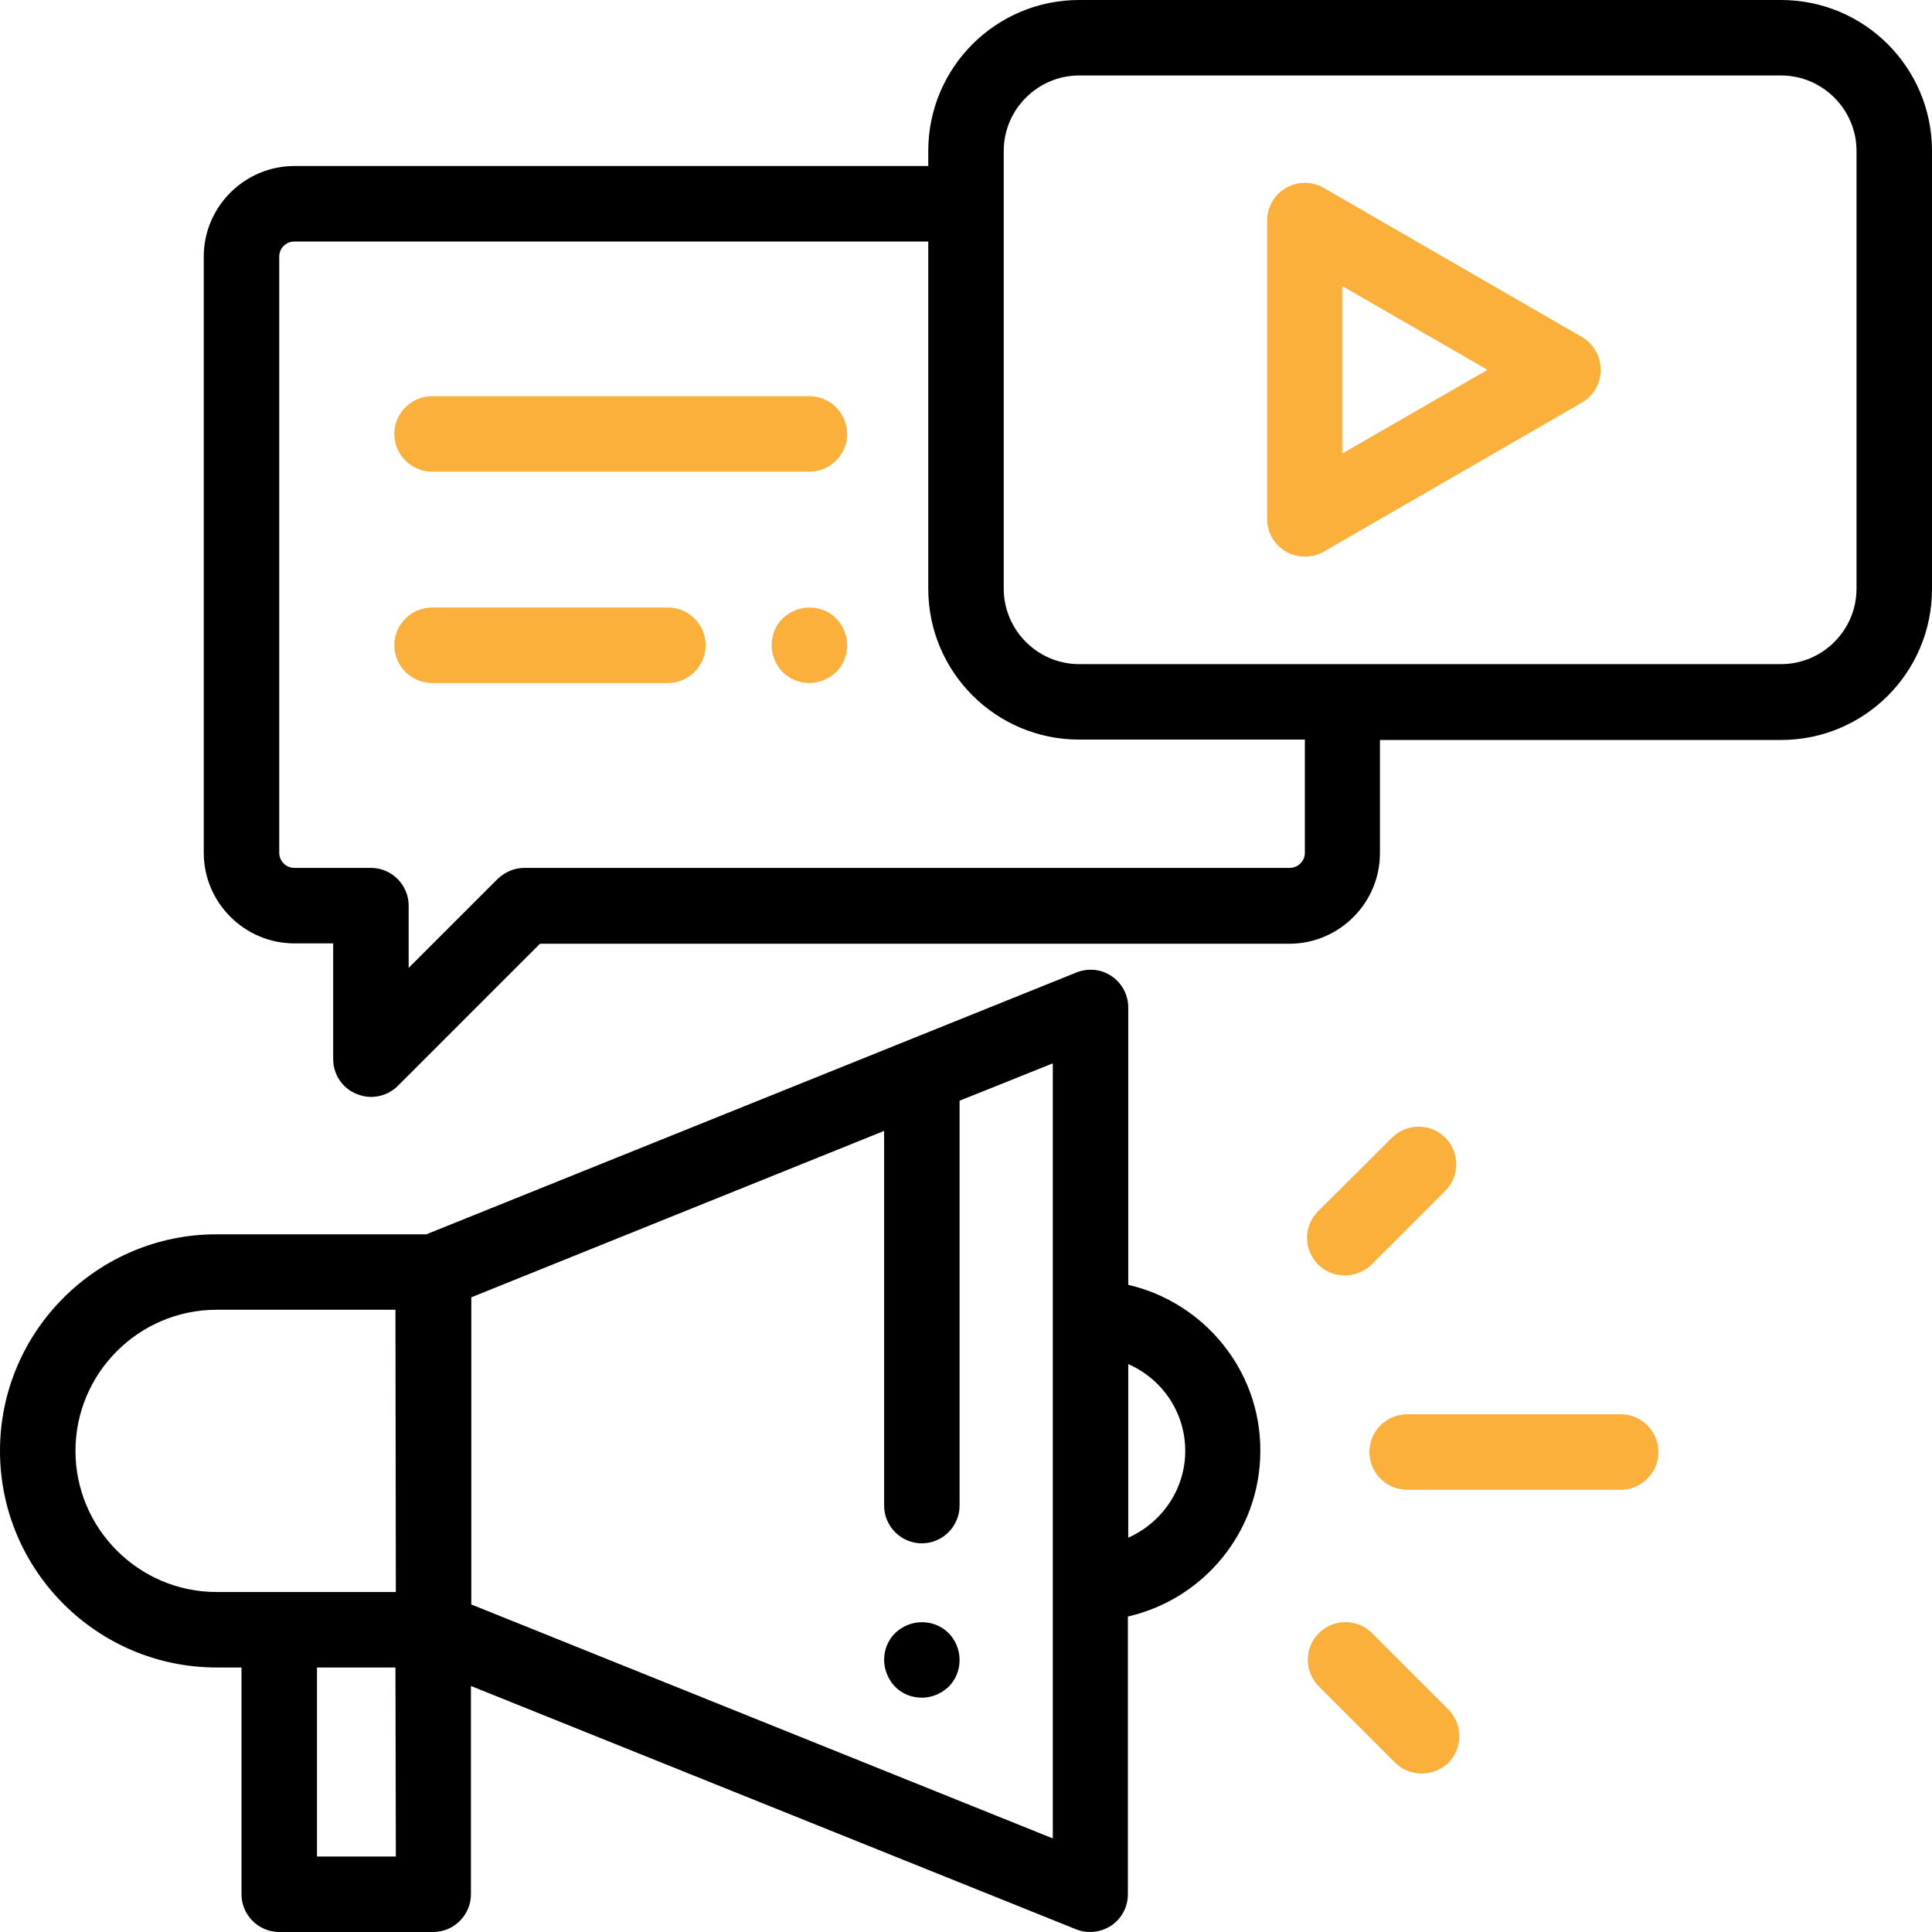 <?xml version="1.0" encoding="UTF-8"?>
<svg xmlns="http://www.w3.org/2000/svg" width="105" height="105" viewBox="0 0 105 105" fill="none">
  <g clip-path="url(#clip0_540_64)">
    <path d="M51.557 88.758C51.167 88.368 50.654 88.163 50.101 88.163C49.547 88.163 49.034 88.389 48.645 88.758C48.255 89.147 48.05 89.66 48.05 90.214C48.05 90.747 48.275 91.28 48.645 91.67C49.034 92.06 49.547 92.265 50.101 92.265C50.654 92.265 51.167 92.039 51.557 91.67C51.946 91.28 52.151 90.768 52.151 90.214C52.151 89.66 51.926 89.127 51.557 88.758Z" fill="black"></path>
    <path d="M61.318 69.829V54.756C61.318 54.079 60.99 53.443 60.416 53.054C59.842 52.664 59.145 52.602 58.509 52.849L23.174 67.081H11.771C5.291 67.081 0 72.351 0 78.852C0 85.353 5.291 90.624 11.771 90.624H13.125V102.949C13.125 104.077 14.048 105 15.176 105H23.543C24.671 105 25.594 104.077 25.594 102.949V91.629L58.488 104.856C58.734 104.959 59.001 105 59.247 105C59.657 105 60.047 104.877 60.395 104.651C60.97 104.262 61.298 103.626 61.298 102.949V87.855C65.42 86.912 68.496 83.241 68.496 78.852C68.517 74.464 65.42 70.772 61.318 69.829ZM21.513 100.898H17.227V90.624H21.492L21.513 100.898ZM21.513 86.522H11.771C7.547 86.522 4.102 83.077 4.102 78.852C4.102 74.628 7.547 71.183 11.771 71.183H21.492L21.513 86.522ZM57.217 99.914L25.614 87.199V70.506L48.05 61.462V81.826C48.05 82.954 48.973 83.877 50.101 83.877C51.228 83.877 52.151 82.954 52.151 81.826V59.821L57.217 57.791V99.914ZM61.318 83.569V74.136C63.144 74.935 64.415 76.74 64.415 78.852C64.415 80.965 63.123 82.769 61.318 83.569Z" fill="black"></path>
    <path d="M88.081 76.863H76.474C75.346 76.863 74.423 77.786 74.423 78.914C74.423 80.042 75.346 80.965 76.474 80.965H88.081C89.209 80.965 90.132 80.042 90.132 78.914C90.132 77.786 89.209 76.863 88.081 76.863Z" fill="#FBB03B"></path>
    <path d="M78.545 61.831C77.745 61.031 76.453 61.031 75.653 61.831L71.634 65.83C70.834 66.63 70.834 67.922 71.634 68.722C72.044 69.132 72.557 69.316 73.09 69.316C73.623 69.316 74.136 69.111 74.546 68.722L78.545 64.723C79.345 63.923 79.345 62.631 78.545 61.831Z" fill="#FBB03B"></path>
    <path d="M78.709 92.9L74.566 88.758C73.767 87.958 72.475 87.958 71.675 88.758C70.875 89.558 70.875 90.85 71.675 91.649L75.817 95.792C76.228 96.202 76.74 96.387 77.273 96.387C77.807 96.387 78.319 96.182 78.73 95.792C79.509 94.992 79.509 93.7 78.709 92.9Z" fill="#FBB03B"></path>
    <path d="M96.797 0H58.652C54.12 0 50.449 3.671 50.449 8.203V9.023H15.996C13.289 9.023 11.074 11.238 11.074 13.945V46.348C11.074 49.055 13.289 51.27 15.996 51.27H18.108V57.565C18.108 58.386 18.601 59.145 19.38 59.452C19.626 59.555 19.893 59.616 20.159 59.616C20.692 59.616 21.226 59.411 21.615 59.022L29.347 51.29H70.075C72.782 51.29 74.997 49.075 74.997 46.368V40.216H96.797C101.329 40.216 105 36.545 105 32.013V8.203C105 3.671 101.329 0 96.797 0ZM70.916 46.348C70.916 46.799 70.547 47.168 70.096 47.168H28.506C27.952 47.168 27.439 47.394 27.05 47.763L22.21 52.602V49.219C22.21 48.091 21.287 47.168 20.159 47.168H15.996C15.545 47.168 15.176 46.799 15.176 46.348V13.945C15.176 13.494 15.545 13.125 15.996 13.125H50.449V31.992C50.449 36.524 54.12 40.195 58.652 40.195H70.916V46.348ZM100.898 31.992C100.898 34.248 99.053 36.094 96.797 36.094H58.652C56.397 36.094 54.551 34.248 54.551 31.992V8.203C54.551 5.947 56.397 4.102 58.652 4.102H96.797C99.053 4.102 100.898 5.947 100.898 8.203V31.992Z" fill="black"></path>
    <path d="M85.969 18.314L71.941 10.213C71.306 9.844 70.526 9.844 69.891 10.213C69.255 10.582 68.865 11.259 68.865 11.997V28.198C68.865 28.936 69.255 29.613 69.891 29.982C70.198 30.167 70.567 30.249 70.916 30.249C71.265 30.249 71.634 30.167 71.941 29.982L85.969 21.882C86.605 21.513 86.994 20.836 86.994 20.098C86.994 19.359 86.605 18.683 85.969 18.314ZM72.946 24.65V15.545L80.842 20.098L72.946 24.65Z" fill="#FBB03B"></path>
    <path d="M43.989 21.533H23.481C22.354 21.533 21.431 22.456 21.431 23.584C21.431 24.712 22.354 25.635 23.481 25.635H43.989C45.117 25.635 46.04 24.712 46.04 23.584C46.04 22.456 45.117 21.533 43.989 21.533Z" fill="#FBB03B"></path>
    <path d="M45.445 33.612C45.056 33.223 44.543 33.018 43.989 33.018C43.435 33.018 42.923 33.243 42.533 33.612C42.144 34.002 41.938 34.515 41.938 35.068C41.938 35.622 42.164 36.135 42.533 36.524C42.923 36.914 43.435 37.119 43.989 37.119C44.523 37.119 45.056 36.894 45.445 36.524C45.835 36.135 46.04 35.622 46.04 35.068C46.04 34.515 45.815 34.002 45.445 33.612Z" fill="#FBB03B"></path>
    <path d="M36.299 33.018H23.481C22.354 33.018 21.431 33.94 21.431 35.068C21.431 36.196 22.354 37.119 23.481 37.119H36.299C37.427 37.119 38.35 36.196 38.35 35.068C38.35 33.94 37.427 33.018 36.299 33.018Z" fill="#FBB03B"></path>
  </g>
  <defs>
    <clipPath id="clip0_540_64">
      <rect width="105" height="105" fill="white"></rect>
    </clipPath>
  </defs>
</svg>
